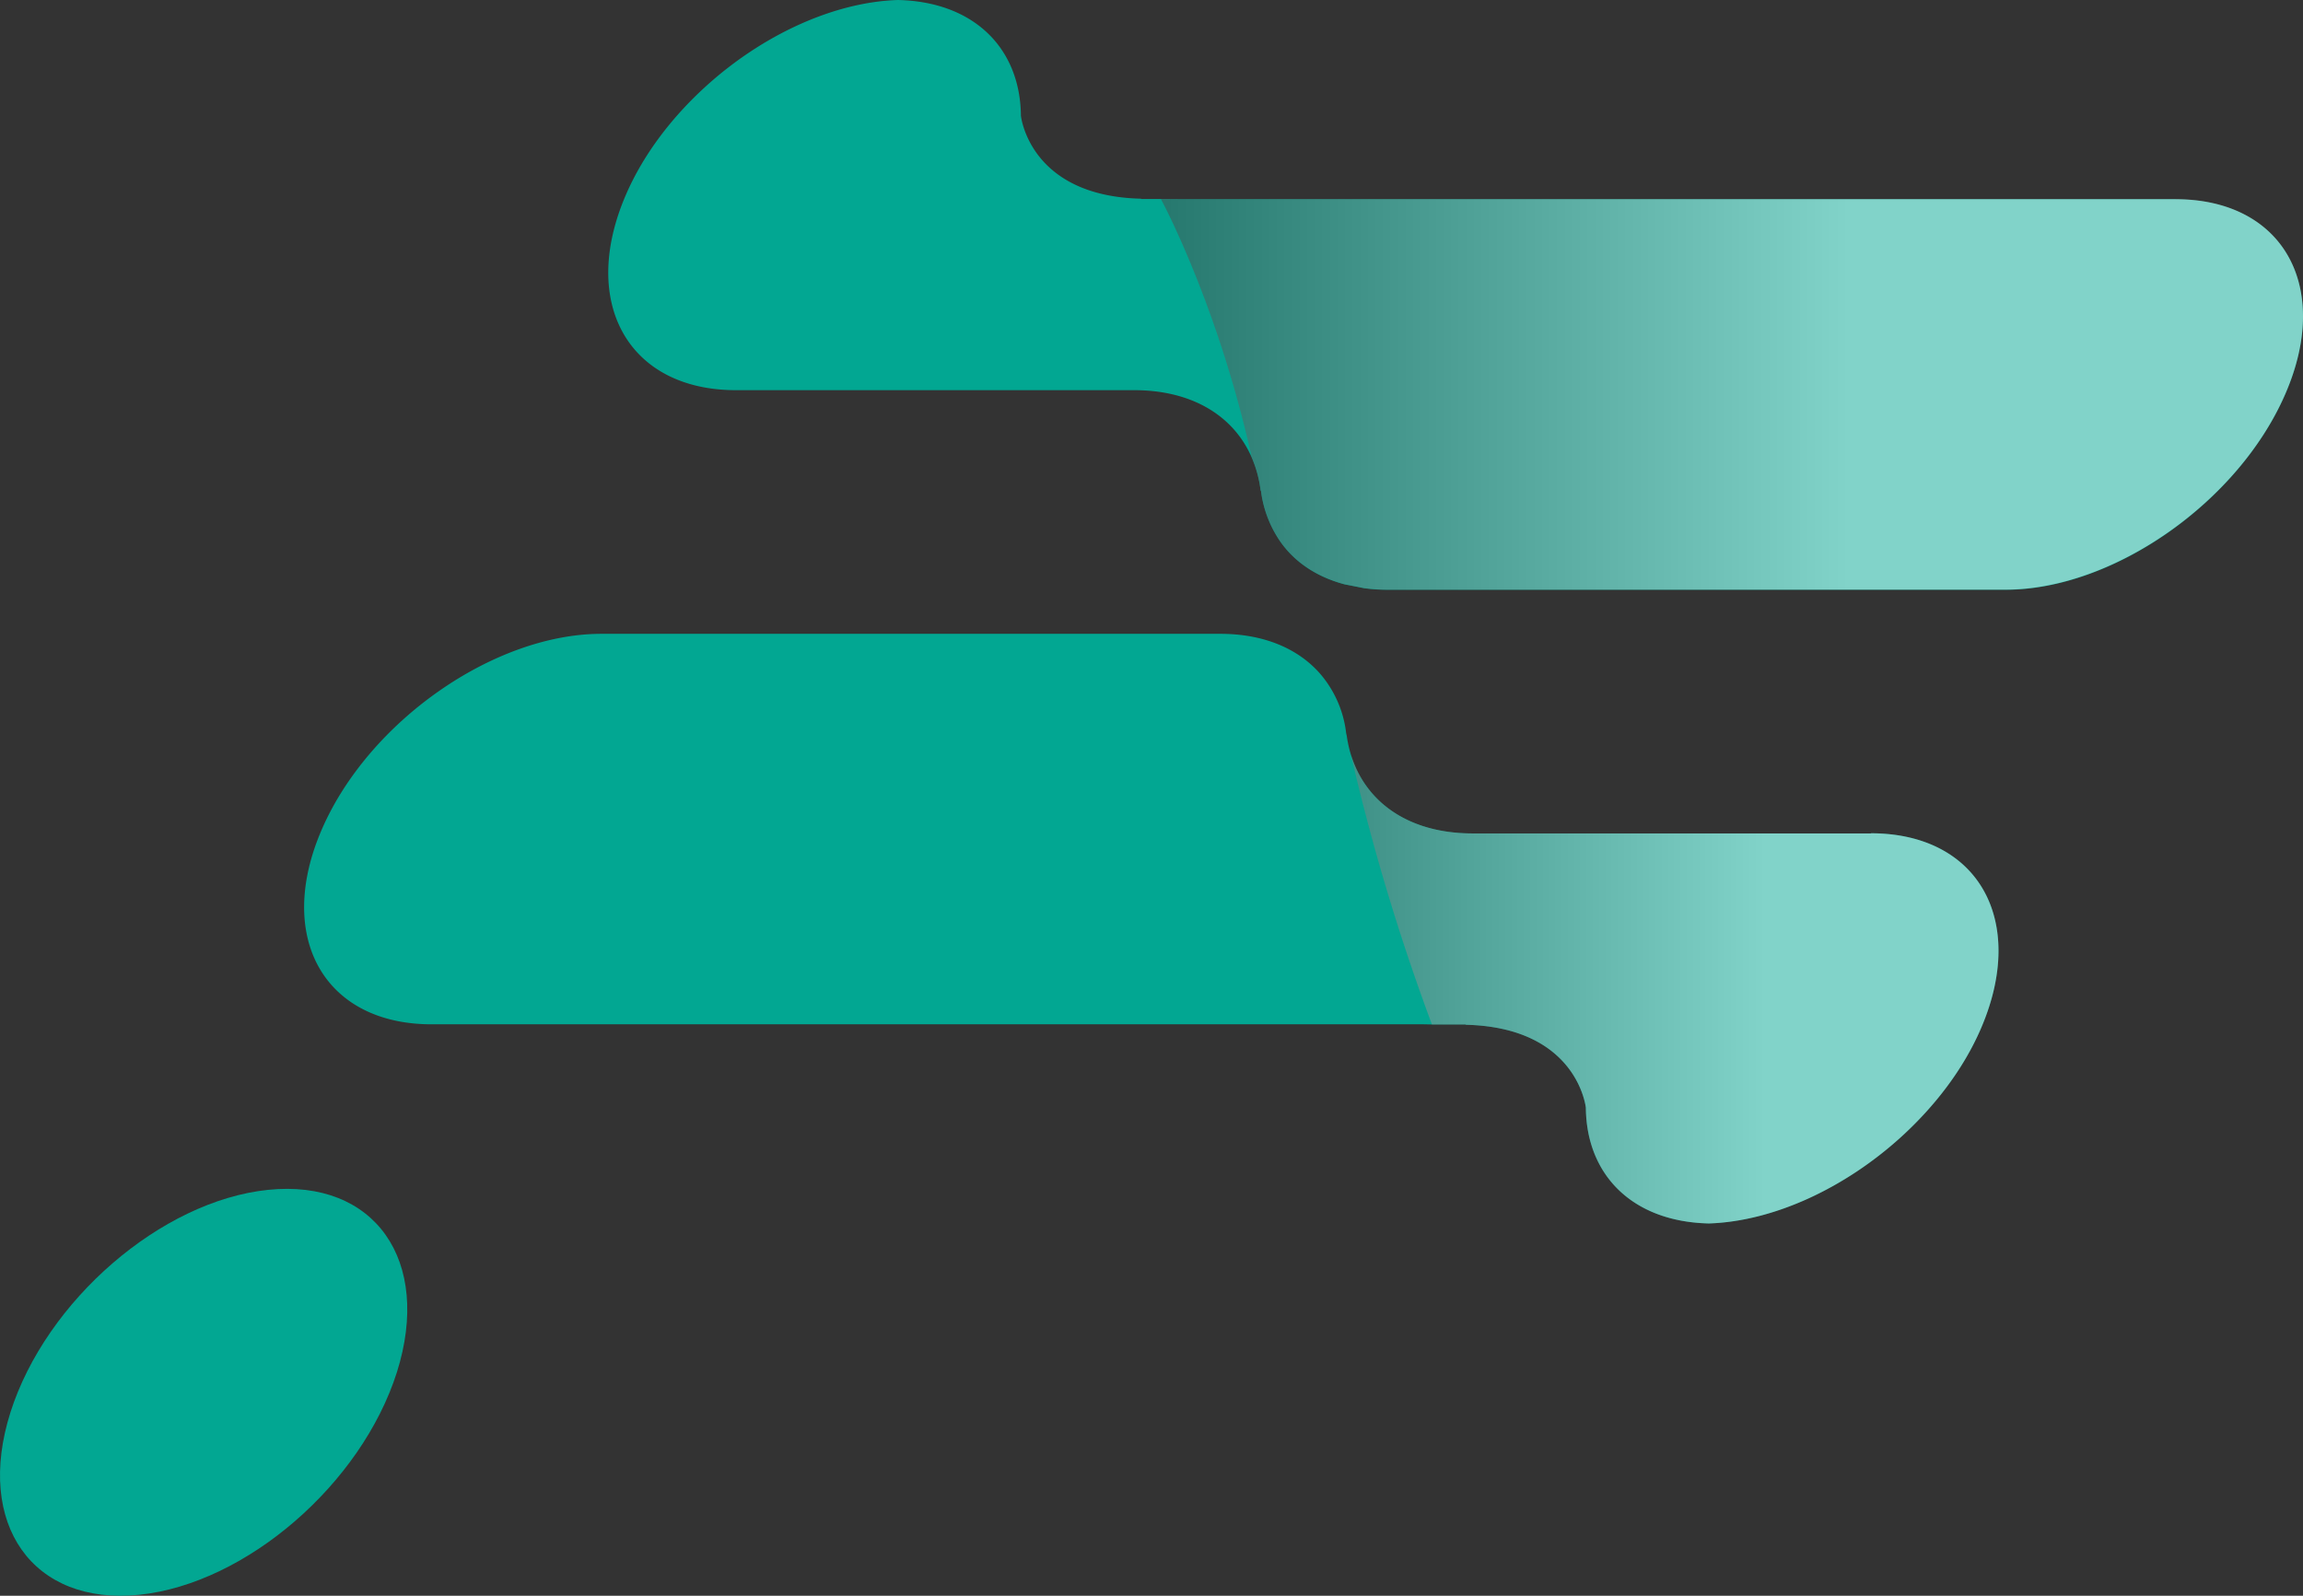 <?xml version="1.0" encoding="UTF-8"?> <svg xmlns="http://www.w3.org/2000/svg" xmlns:xlink="http://www.w3.org/1999/xlink" id="Layer_1" data-name="Layer 1" width="676" height="468.533" viewBox="0 0 676 468.533"><rect x="0" y="0" width="676" height="468.533" fill="#333333" stroke="none"/><defs><linearGradient id="linear-gradient" x1="0.607" y1="0.5" x2="-0.57" y2="0.5" gradientUnits="objectBoundingBox"><stop offset="0" stop-color="#fff"></stop><stop offset="1"></stop></linearGradient><linearGradient id="linear-gradient-2" x1="0.585" y1="0.5" x2="-0.247" y2="0.5" xlink:href="#linear-gradient"></linearGradient></defs><path id="Path_230" data-name="Path 230" d="M78.658,77.789c-31.309,3.244-65.141,32.48-75.592,65.321C-7.341,175.95,9.6,199.916,40.907,196.673s65.141-32.48,75.592-65.321C126.86,98.511,109.967,74.545,78.658,77.789Z" transform="translate(0.001 271.566)" fill="#02a792"></path><g id="Group_32" data-name="Group 32" transform="translate(89.272)"><path id="Path_231" data-name="Path 231" d="M479.739,99.929h-116.9c-18.74,0-31.444-9.1-35.769-23.155a35.5,35.5,0,0,1-1.216-5.541c-.09-.36-.135-.541-.18-.811h0a32.422,32.422,0,0,0-7.794-17.569c-6.4-7.208-16.353-11.533-29.192-11.533H107C75.514,41.365,38.844,67,25.059,98.622s.541,57.3,32.075,57.347H348.376l2.478.045h9.911v.09c32.886.766,35.273,24.372,35.273,24.372.18,19.731,13.65,33.471,36.129,33.967,19.146-.631,39.958-10.5,56.221-25.227,10.091-9.145,18.47-20.092,23.606-31.985,13.695-31.714-.766-57.347-32.3-57.347Z" transform="translate(-19.816 144.777)" fill="#02a792"></path><path id="Path_232" data-name="Path 232" d="M499.705,58.484H207.2l-5.406-.045H196.03v-.09c-32.886-.766-35.273-24.371-35.273-24.371C160.577,14.291,147.107.506,124.628.01c-19.146.631-39.958,10.5-56.221,25.227C58.315,34.382,49.936,45.329,44.8,57.222c-13.695,31.714.766,57.347,32.3,57.347H194c17.209,0,29.282,7.7,34.508,19.777a35.162,35.162,0,0,1,2.613,9.731h.09a33.6,33.6,0,0,0,5.811,15.136c4.235,5.946,10.632,10.226,18.785,12.388.946.18,3.018.586,5.721,1.126a52.279,52.279,0,0,0,6.667.45H449.881c31.489,0,68.159-25.678,81.944-57.3,13.83-31.624-.541-57.3-32.075-57.347Z" transform="translate(49.64 -0.01)" fill="#02a792"></path></g><path id="Path_233" data-name="Path 233" d="M240.691,72.345h-116.9c-18.74,0-31.444-9.1-35.769-23.155a636.524,636.524,0,0,0,23.786,79.241h9.911v.09c32.886.766,35.273,24.371,35.273,24.371.18,19.731,13.65,33.471,36.129,33.967,19.146-.631,39.958-10.5,56.221-25.227,10.091-9.145,18.47-20.092,23.606-31.985,13.695-31.715-.766-57.347-32.3-57.347Z" transform="translate(308.504 172.361)" opacity="0.5" fill="url(#linear-gradient)" style="mix-blend-mode: multiply;isolation: isolate"></path><path id="Path_234" data-name="Path 234" d="M323.68,127.675c31.489-.045,68.159-25.678,81.944-57.3,13.83-31.624-.541-57.3-32.075-57.347H81.046L75.64,12.98h0S92.308,43.7,102.309,88.842a35.161,35.161,0,0,1,2.613,9.731h.09a33.6,33.6,0,0,0,5.811,15.136c4.235,5.946,10.632,10.226,18.785,12.388.946.18,3.018.586,5.721,1.126a52.279,52.279,0,0,0,6.667.45H323.68Z" transform="translate(265.113 45.449)" opacity="0.5" fill="url(#linear-gradient-2)" style="mix-blend-mode: multiply;isolation: isolate"></path></svg> 